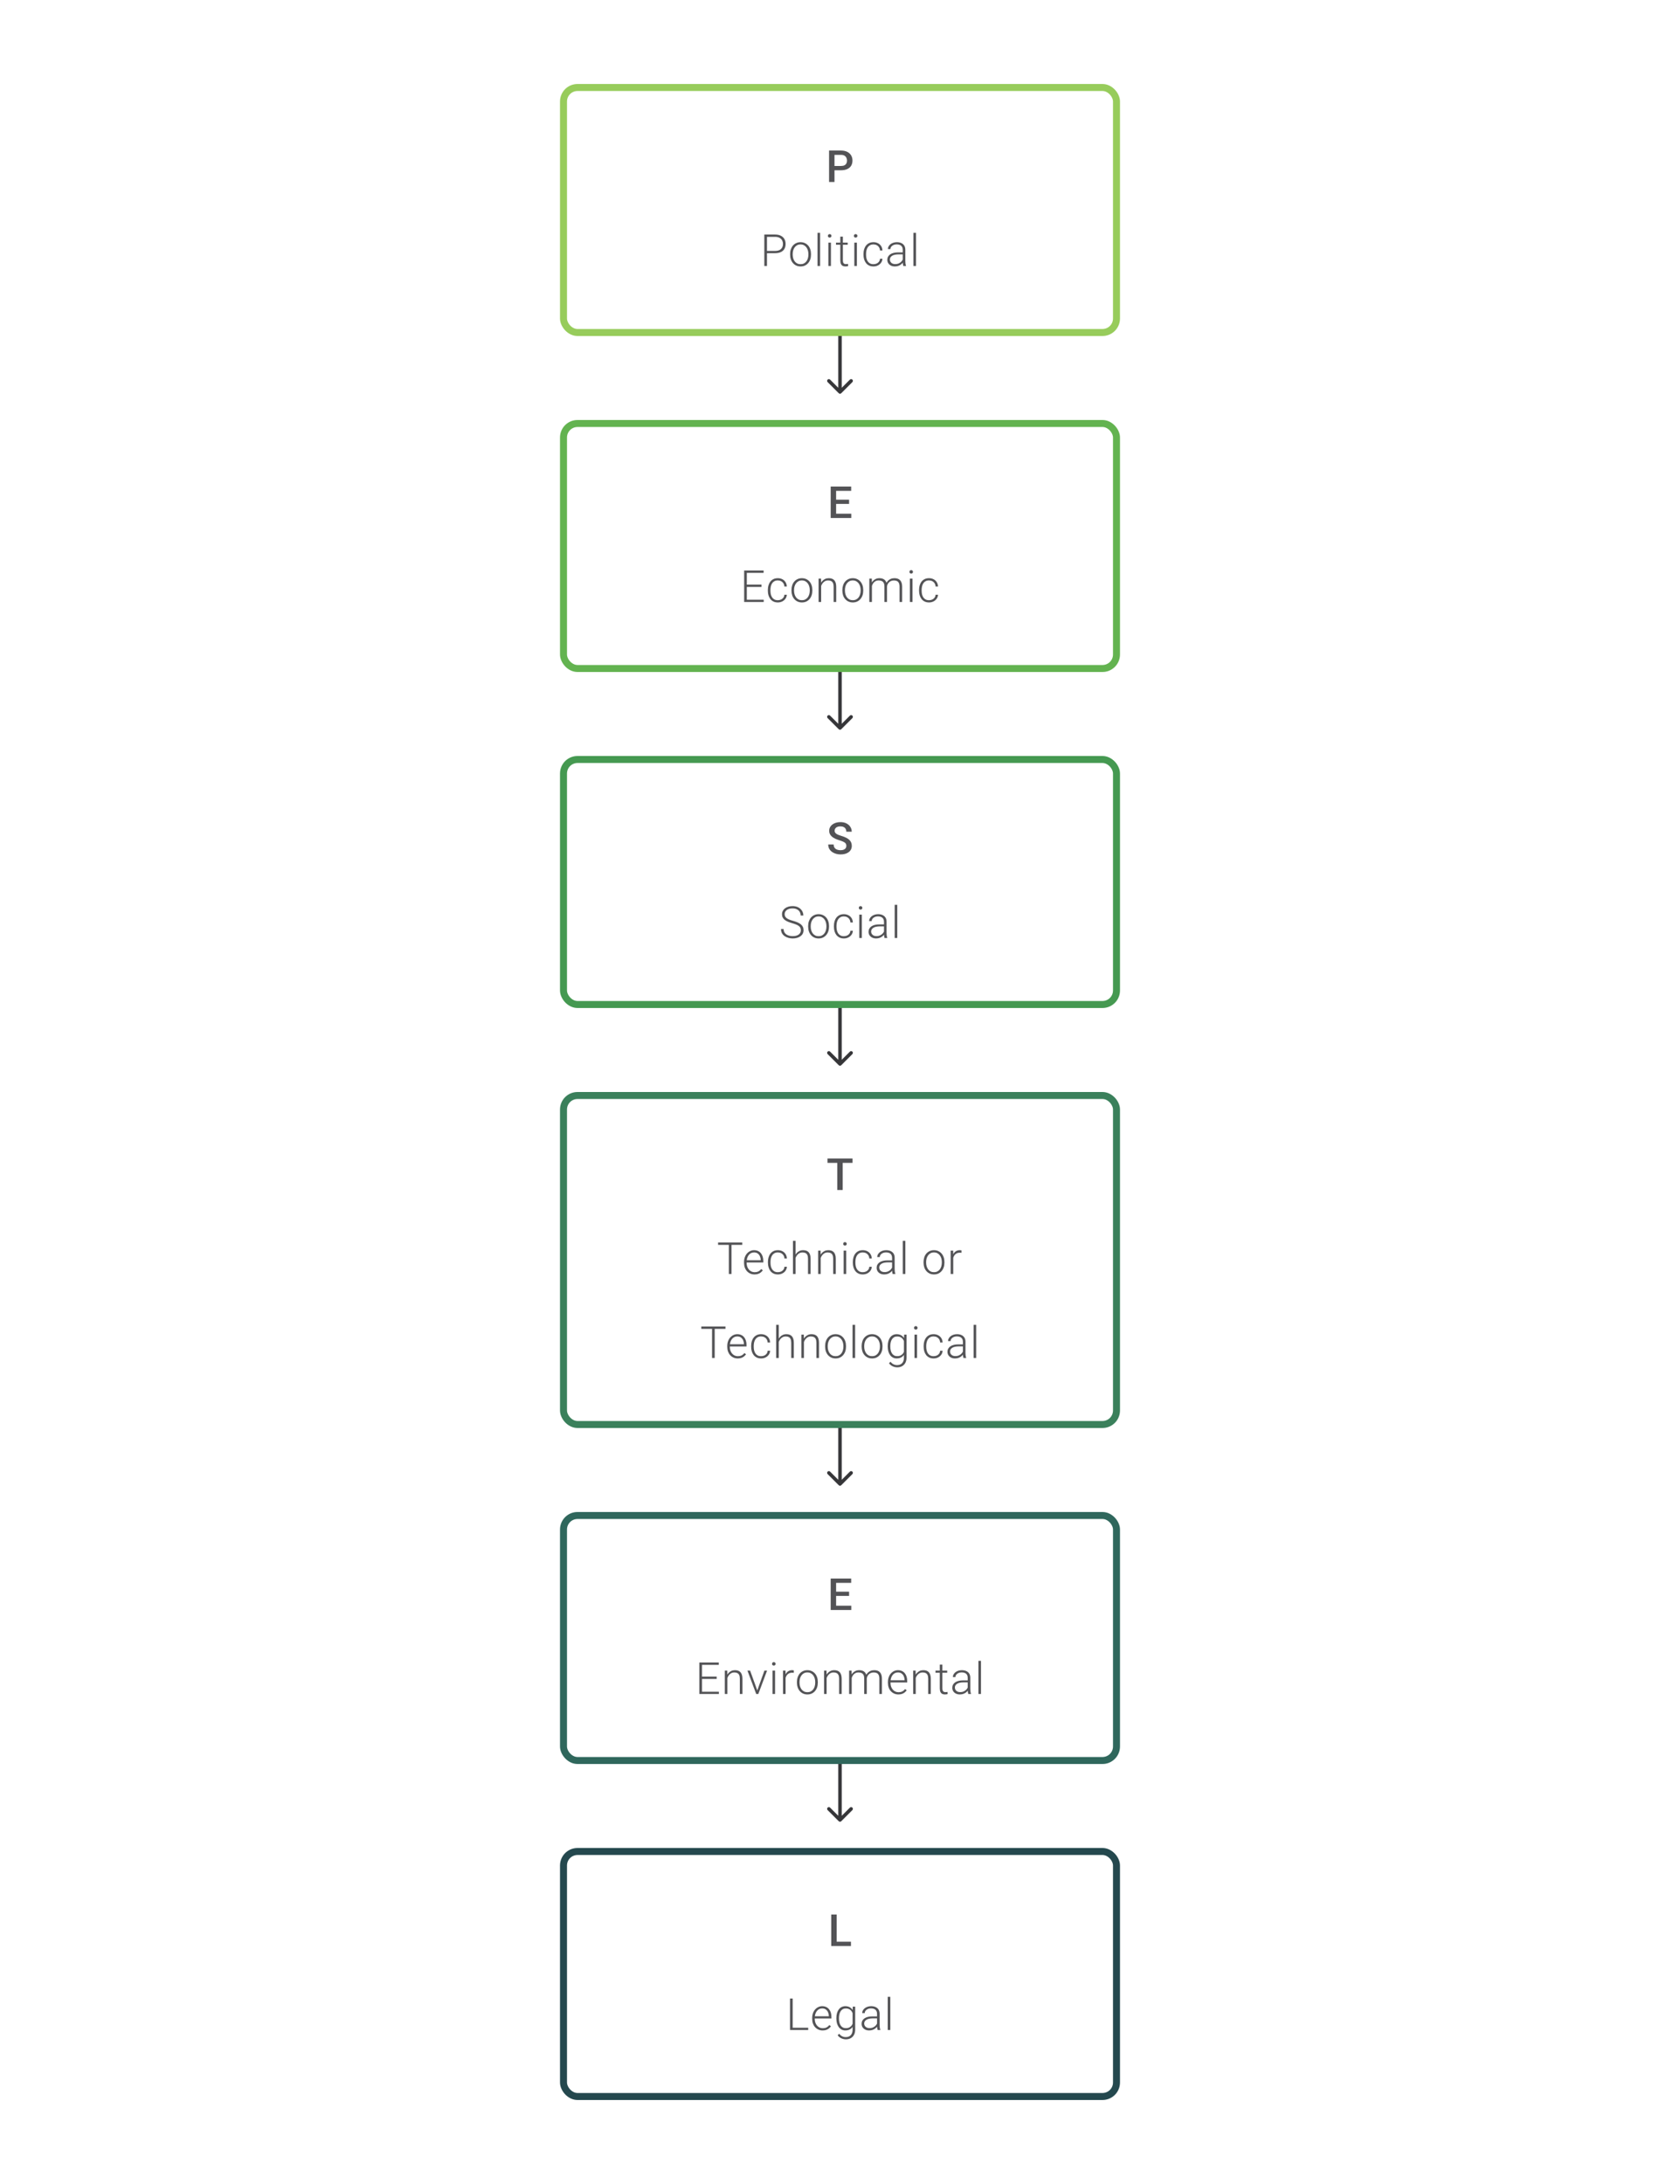 <svg width="480" height="624" viewBox="0 0 480 624" fill="none" xmlns="http://www.w3.org/2000/svg">
<path d="M240.29 48.649H237.951V47.42H240.29C240.697 47.42 241.027 47.355 241.278 47.223C241.529 47.091 241.712 46.91 241.827 46.68C241.946 46.445 242.006 46.178 242.006 45.877C242.006 45.594 241.946 45.328 241.827 45.081C241.712 44.83 241.529 44.629 241.278 44.477C241.027 44.324 240.697 44.248 240.29 44.248H238.426V52H236.877V43.014H240.29C240.985 43.014 241.576 43.137 242.061 43.384C242.551 43.627 242.923 43.964 243.179 44.396C243.434 44.824 243.561 45.314 243.561 45.865C243.561 46.445 243.434 46.943 243.179 47.359C242.923 47.774 242.551 48.093 242.061 48.315C241.576 48.538 240.985 48.649 240.29 48.649Z" fill="#1E1E21" fill-opacity="0.76"/>
<path d="M221.43 72.34H218.868V71.692H221.43C221.965 71.692 222.399 71.606 222.732 71.433C223.069 71.256 223.314 71.017 223.467 70.717C223.623 70.416 223.701 70.079 223.701 69.705C223.701 69.338 223.623 69.001 223.467 68.692C223.314 68.384 223.069 68.137 222.732 67.952C222.399 67.763 221.965 67.668 221.43 67.668H219.134V76H218.375V67.014H221.43C222.088 67.014 222.642 67.127 223.09 67.353C223.543 67.579 223.884 67.894 224.115 68.297C224.345 68.701 224.46 69.166 224.46 69.692C224.46 70.244 224.345 70.719 224.115 71.118C223.884 71.513 223.545 71.816 223.096 72.025C222.648 72.235 222.092 72.34 221.43 72.34ZM225.75 72.766V72.562C225.75 72.077 225.82 71.628 225.96 71.217C226.1 70.805 226.299 70.449 226.558 70.149C226.822 69.849 227.136 69.616 227.503 69.452C227.869 69.283 228.276 69.199 228.725 69.199C229.177 69.199 229.587 69.283 229.953 69.452C230.319 69.616 230.634 69.849 230.897 70.149C231.161 70.449 231.362 70.805 231.502 71.217C231.642 71.628 231.712 72.077 231.712 72.562V72.766C231.712 73.251 231.642 73.7 231.502 74.111C231.362 74.519 231.161 74.873 230.897 75.173C230.638 75.473 230.325 75.708 229.959 75.877C229.593 76.041 229.186 76.123 228.737 76.123C228.284 76.123 227.875 76.041 227.509 75.877C227.143 75.708 226.828 75.473 226.565 75.173C226.301 74.873 226.1 74.519 225.96 74.111C225.82 73.7 225.75 73.251 225.75 72.766ZM226.484 72.562V72.766C226.484 73.132 226.534 73.48 226.632 73.809C226.731 74.134 226.875 74.424 227.064 74.679C227.254 74.93 227.488 75.128 227.768 75.272C228.048 75.416 228.371 75.488 228.737 75.488C229.099 75.488 229.418 75.416 229.694 75.272C229.974 75.128 230.208 74.93 230.397 74.679C230.587 74.424 230.729 74.134 230.823 73.809C230.922 73.48 230.971 73.132 230.971 72.766V72.562C230.971 72.2 230.922 71.857 230.823 71.532C230.729 71.207 230.585 70.916 230.391 70.661C230.202 70.406 229.967 70.205 229.688 70.056C229.408 69.908 229.087 69.834 228.725 69.834C228.363 69.834 228.042 69.908 227.762 70.056C227.486 70.205 227.252 70.406 227.058 70.661C226.869 70.916 226.725 71.207 226.626 71.532C226.532 71.857 226.484 72.2 226.484 72.562ZM234.316 66.52V76H233.582V66.52H234.316ZM237.408 69.322V76H236.674V69.322H237.408ZM236.544 67.39C236.544 67.25 236.587 67.133 236.674 67.038C236.764 66.94 236.888 66.89 237.044 66.89C237.2 66.89 237.324 66.94 237.414 67.038C237.509 67.133 237.556 67.25 237.556 67.39C237.556 67.526 237.509 67.643 237.414 67.742C237.324 67.837 237.2 67.884 237.044 67.884C236.888 67.884 236.764 67.837 236.674 67.742C236.587 67.643 236.544 67.526 236.544 67.39ZM242.203 69.322V69.927H238.858V69.322H242.203ZM240.086 67.606H240.821V74.377C240.821 74.685 240.862 74.918 240.944 75.074C241.027 75.231 241.134 75.335 241.265 75.389C241.397 75.442 241.539 75.469 241.691 75.469C241.802 75.469 241.909 75.463 242.012 75.451C242.115 75.434 242.207 75.418 242.29 75.401L242.321 76.025C242.23 76.053 242.113 76.076 241.969 76.093C241.825 76.113 241.681 76.123 241.537 76.123C241.253 76.123 241.002 76.072 240.784 75.969C240.566 75.862 240.395 75.681 240.272 75.426C240.148 75.167 240.086 74.815 240.086 74.371V67.606ZM244.826 69.322V76H244.092V69.322H244.826ZM243.962 67.39C243.962 67.25 244.005 67.133 244.092 67.038C244.182 66.94 244.306 66.89 244.462 66.89C244.618 66.89 244.742 66.94 244.832 67.038C244.927 67.133 244.974 67.25 244.974 67.39C244.974 67.526 244.927 67.643 244.832 67.742C244.742 67.837 244.618 67.884 244.462 67.884C244.306 67.884 244.182 67.837 244.092 67.742C244.005 67.643 243.962 67.526 243.962 67.39ZM249.56 75.488C249.872 75.488 250.165 75.43 250.436 75.315C250.712 75.196 250.938 75.021 251.115 74.79C251.296 74.556 251.399 74.27 251.424 73.932H252.127C252.107 74.356 251.977 74.735 251.738 75.068C251.504 75.397 251.195 75.656 250.813 75.846C250.434 76.031 250.016 76.123 249.56 76.123C249.095 76.123 248.683 76.039 248.325 75.87C247.972 75.702 247.675 75.467 247.437 75.167C247.198 74.862 247.017 74.508 246.893 74.105C246.774 73.698 246.715 73.26 246.715 72.791V72.531C246.715 72.062 246.774 71.626 246.893 71.223C247.017 70.816 247.198 70.462 247.437 70.161C247.675 69.857 247.972 69.62 248.325 69.452C248.679 69.283 249.089 69.199 249.554 69.199C250.031 69.199 250.459 69.295 250.837 69.489C251.22 69.682 251.524 69.956 251.751 70.309C251.981 70.663 252.107 71.083 252.127 71.569H251.424C251.403 71.211 251.308 70.902 251.14 70.643C250.971 70.384 250.749 70.184 250.473 70.044C250.198 69.904 249.891 69.834 249.554 69.834C249.175 69.834 248.852 69.908 248.585 70.056C248.317 70.201 248.099 70.4 247.93 70.655C247.766 70.906 247.644 71.194 247.566 71.519C247.488 71.84 247.449 72.178 247.449 72.531V72.791C247.449 73.149 247.486 73.49 247.56 73.815C247.638 74.136 247.76 74.422 247.924 74.673C248.093 74.924 248.311 75.124 248.578 75.272C248.85 75.416 249.177 75.488 249.56 75.488ZM257.929 74.803V71.359C257.929 71.042 257.863 70.768 257.731 70.538C257.599 70.308 257.406 70.13 257.151 70.007C256.896 69.884 256.581 69.822 256.207 69.822C255.861 69.822 255.552 69.884 255.281 70.007C255.013 70.126 254.801 70.289 254.645 70.495C254.493 70.696 254.417 70.921 254.417 71.167L253.676 71.161C253.676 70.91 253.738 70.668 253.861 70.433C253.985 70.198 254.16 69.989 254.386 69.803C254.612 69.618 254.882 69.472 255.194 69.365C255.511 69.254 255.859 69.199 256.237 69.199C256.715 69.199 257.134 69.279 257.497 69.439C257.863 69.6 258.149 69.841 258.354 70.161C258.56 70.482 258.663 70.886 258.663 71.371V74.599C258.663 74.829 258.679 75.068 258.712 75.315C258.749 75.562 258.801 75.766 258.867 75.926V76H258.083C258.033 75.852 257.994 75.667 257.966 75.445C257.941 75.218 257.929 75.004 257.929 74.803ZM258.101 72.112L258.114 72.68H256.663C256.285 72.68 255.945 72.715 255.645 72.784C255.349 72.85 255.098 72.949 254.892 73.081C254.686 73.208 254.528 73.363 254.417 73.544C254.31 73.725 254.256 73.93 254.256 74.161C254.256 74.399 254.316 74.618 254.435 74.815C254.559 75.013 254.732 75.171 254.954 75.29C255.18 75.405 255.447 75.463 255.756 75.463C256.168 75.463 256.53 75.387 256.842 75.235C257.159 75.082 257.42 74.883 257.626 74.636C257.832 74.389 257.97 74.12 258.04 73.828L258.361 74.253C258.307 74.459 258.208 74.671 258.064 74.889C257.924 75.103 257.741 75.305 257.515 75.494C257.289 75.679 257.021 75.831 256.713 75.951C256.408 76.066 256.063 76.123 255.676 76.123C255.24 76.123 254.859 76.041 254.534 75.877C254.213 75.712 253.962 75.488 253.781 75.204C253.604 74.916 253.516 74.591 253.516 74.229C253.516 73.9 253.586 73.605 253.726 73.346C253.865 73.083 254.067 72.861 254.33 72.68C254.598 72.494 254.919 72.355 255.293 72.26C255.672 72.161 256.096 72.112 256.565 72.112H258.101ZM261.718 66.52V76H260.983V66.52H261.718Z" fill="#1E1E21" fill-opacity="0.76"/>
<rect x="161" y="25" width="158" height="70" rx="4" stroke="#97CC5B" stroke-width="2"/>
<path d="M239.646 112.354C239.842 112.549 240.158 112.549 240.354 112.354L243.536 109.172C243.731 108.976 243.731 108.66 243.536 108.464C243.34 108.269 243.024 108.269 242.828 108.464L240 111.293L237.172 108.464C236.976 108.269 236.66 108.269 236.464 108.464C236.269 108.66 236.269 108.976 236.464 109.172L239.646 112.354ZM239.5 96V112H240.5V96H239.5Z" fill="#1E1E21" fill-opacity="0.89"/>
<path d="M243.222 146.772V148H238.451V146.772H243.222ZM238.889 139.014V148H237.34V139.014H238.889ZM242.598 142.766V143.976H238.451V142.766H242.598ZM243.191 139.014V140.248H238.451V139.014H243.191Z" fill="#1E1E21" fill-opacity="0.76"/>
<path d="M218.205 171.352V172H213.15V171.352H218.205ZM213.378 163.014V172H212.619V163.014H213.378ZM217.575 167.044V167.692H213.15V167.044H217.575ZM218.174 163.014V163.668H213.15V163.014H218.174ZM222.235 171.488C222.548 171.488 222.84 171.43 223.111 171.315C223.387 171.196 223.613 171.021 223.79 170.79C223.971 170.556 224.074 170.27 224.099 169.932H224.802C224.782 170.356 224.652 170.735 224.414 171.068C224.179 171.397 223.87 171.656 223.488 171.846C223.109 172.031 222.692 172.123 222.235 172.123C221.77 172.123 221.358 172.039 221 171.87C220.647 171.702 220.35 171.467 220.112 171.167C219.873 170.862 219.692 170.508 219.569 170.105C219.449 169.698 219.39 169.26 219.39 168.791V168.531C219.39 168.062 219.449 167.626 219.569 167.223C219.692 166.816 219.873 166.462 220.112 166.161C220.35 165.857 220.647 165.62 221 165.452C221.354 165.283 221.764 165.199 222.229 165.199C222.706 165.199 223.134 165.295 223.512 165.489C223.895 165.682 224.2 165.956 224.426 166.31C224.656 166.663 224.782 167.083 224.802 167.569H224.099C224.078 167.211 223.984 166.902 223.815 166.643C223.646 166.384 223.424 166.184 223.148 166.044C222.873 165.904 222.566 165.834 222.229 165.834C221.85 165.834 221.527 165.908 221.26 166.056C220.992 166.2 220.774 166.4 220.605 166.655C220.441 166.906 220.32 167.194 220.241 167.519C220.163 167.84 220.124 168.178 220.124 168.531V168.791C220.124 169.149 220.161 169.49 220.235 169.815C220.313 170.136 220.435 170.422 220.599 170.673C220.768 170.924 220.986 171.124 221.254 171.272C221.525 171.416 221.852 171.488 222.235 171.488ZM226.135 168.766V168.562C226.135 168.077 226.205 167.628 226.345 167.217C226.485 166.805 226.685 166.449 226.944 166.149C227.207 165.849 227.522 165.616 227.888 165.452C228.254 165.283 228.662 165.199 229.11 165.199C229.563 165.199 229.972 165.283 230.338 165.452C230.704 165.616 231.019 165.849 231.283 166.149C231.546 166.449 231.748 166.805 231.887 167.217C232.027 167.628 232.097 168.077 232.097 168.562V168.766C232.097 169.251 232.027 169.7 231.887 170.111C231.748 170.519 231.546 170.873 231.283 171.173C231.023 171.473 230.711 171.708 230.344 171.877C229.978 172.041 229.571 172.123 229.122 172.123C228.67 172.123 228.26 172.041 227.894 171.877C227.528 171.708 227.213 171.473 226.95 171.173C226.687 170.873 226.485 170.519 226.345 170.111C226.205 169.7 226.135 169.251 226.135 168.766ZM226.87 168.562V168.766C226.87 169.132 226.919 169.48 227.018 169.809C227.117 170.134 227.261 170.424 227.45 170.679C227.639 170.93 227.874 171.128 228.153 171.272C228.433 171.416 228.756 171.488 229.122 171.488C229.485 171.488 229.803 171.416 230.079 171.272C230.359 171.128 230.593 170.93 230.783 170.679C230.972 170.424 231.114 170.134 231.209 169.809C231.307 169.48 231.357 169.132 231.357 168.766V168.562C231.357 168.2 231.307 167.857 231.209 167.532C231.114 167.207 230.97 166.916 230.777 166.661C230.587 166.406 230.353 166.205 230.073 166.056C229.793 165.908 229.472 165.834 229.11 165.834C228.748 165.834 228.427 165.908 228.147 166.056C227.872 166.205 227.637 166.406 227.444 166.661C227.254 166.916 227.11 167.207 227.012 167.532C226.917 167.857 226.87 168.2 226.87 168.562ZM234.615 166.748V172H233.881V165.322H234.584L234.615 166.748ZM234.449 168.247L234.121 168.062C234.146 167.667 234.226 167.297 234.362 166.951C234.498 166.606 234.681 166.301 234.911 166.038C235.146 165.775 235.42 165.569 235.732 165.421C236.049 165.273 236.399 165.199 236.781 165.199C237.115 165.199 237.413 165.244 237.676 165.334C237.94 165.425 238.164 165.569 238.349 165.766C238.534 165.964 238.674 166.217 238.769 166.526C238.868 166.834 238.917 167.211 238.917 167.655V172H238.176V167.649C238.176 167.188 238.113 166.828 237.985 166.569C237.857 166.305 237.676 166.118 237.442 166.007C237.207 165.896 236.93 165.84 236.609 165.84C236.255 165.84 235.944 165.919 235.677 166.075C235.413 166.227 235.191 166.427 235.01 166.674C234.833 166.916 234.697 167.178 234.603 167.457C234.508 167.733 234.457 167.997 234.449 168.247ZM240.676 168.766V168.562C240.676 168.077 240.746 167.628 240.886 167.217C241.025 166.805 241.225 166.449 241.484 166.149C241.748 165.849 242.062 165.616 242.429 165.452C242.795 165.283 243.202 165.199 243.651 165.199C244.103 165.199 244.513 165.283 244.879 165.452C245.245 165.616 245.56 165.849 245.823 166.149C246.086 166.449 246.288 166.805 246.428 167.217C246.568 167.628 246.638 168.077 246.638 168.562V168.766C246.638 169.251 246.568 169.7 246.428 170.111C246.288 170.519 246.086 170.873 245.823 171.173C245.564 171.473 245.251 171.708 244.885 171.877C244.519 172.041 244.111 172.123 243.663 172.123C243.21 172.123 242.801 172.041 242.435 171.877C242.068 171.708 241.754 171.473 241.49 171.173C241.227 170.873 241.025 170.519 240.886 170.111C240.746 169.7 240.676 169.251 240.676 168.766ZM241.41 168.562V168.766C241.41 169.132 241.46 169.48 241.558 169.809C241.657 170.134 241.801 170.424 241.99 170.679C242.18 170.93 242.414 171.128 242.694 171.272C242.974 171.416 243.297 171.488 243.663 171.488C244.025 171.488 244.344 171.416 244.62 171.272C244.899 171.128 245.134 170.93 245.323 170.679C245.512 170.424 245.654 170.134 245.749 169.809C245.848 169.48 245.897 169.132 245.897 168.766V168.562C245.897 168.2 245.848 167.857 245.749 167.532C245.654 167.207 245.51 166.916 245.317 166.661C245.128 166.406 244.893 166.205 244.613 166.056C244.334 165.908 244.013 165.834 243.651 165.834C243.288 165.834 242.968 165.908 242.688 166.056C242.412 166.205 242.178 166.406 241.984 166.661C241.795 166.916 241.651 167.207 241.552 167.532C241.457 167.857 241.41 168.2 241.41 168.562ZM249.119 166.705V172H248.378V165.322H249.088L249.119 166.705ZM248.983 168.247L248.625 168.062C248.65 167.667 248.724 167.297 248.847 166.951C248.975 166.606 249.151 166.301 249.378 166.038C249.604 165.775 249.876 165.569 250.192 165.421C250.509 165.273 250.869 165.199 251.273 165.199C251.598 165.199 251.892 165.244 252.155 165.334C252.423 165.421 252.649 165.559 252.834 165.748C253.023 165.933 253.169 166.176 253.272 166.476C253.375 166.777 253.427 167.137 253.427 167.556V172H252.692V167.581C252.692 167.137 252.622 166.789 252.482 166.538C252.346 166.287 252.155 166.108 251.908 166.001C251.666 165.894 251.384 165.84 251.063 165.84C250.684 165.84 250.363 165.919 250.1 166.075C249.841 166.227 249.629 166.427 249.464 166.674C249.304 166.916 249.184 167.178 249.106 167.457C249.028 167.733 248.987 167.997 248.983 168.247ZM253.42 167.667L252.927 167.68C252.947 167.355 253.021 167.044 253.149 166.748C253.28 166.451 253.459 166.188 253.686 165.958C253.912 165.723 254.182 165.538 254.494 165.402C254.811 165.266 255.167 165.199 255.562 165.199C255.908 165.199 256.216 165.246 256.488 165.341C256.759 165.431 256.988 165.577 257.173 165.779C257.362 165.976 257.506 166.229 257.605 166.538C257.704 166.846 257.753 167.217 257.753 167.649V172H257.012V167.643C257.012 167.169 256.942 166.803 256.803 166.544C256.667 166.281 256.478 166.098 256.235 165.995C255.992 165.892 255.708 165.84 255.383 165.84C255.062 165.845 254.78 165.904 254.537 166.019C254.295 166.131 254.091 166.279 253.926 166.464C253.766 166.645 253.643 166.84 253.556 167.05C253.474 167.26 253.429 167.466 253.42 167.667ZM260.703 165.322V172H259.968V165.322H260.703ZM259.839 163.39C259.839 163.25 259.882 163.133 259.968 163.038C260.059 162.94 260.182 162.89 260.339 162.89C260.495 162.89 260.619 162.94 260.709 163.038C260.804 163.133 260.851 163.25 260.851 163.39C260.851 163.526 260.804 163.643 260.709 163.742C260.619 163.837 260.495 163.884 260.339 163.884C260.182 163.884 260.059 163.837 259.968 163.742C259.882 163.643 259.839 163.526 259.839 163.39ZM265.437 171.488C265.749 171.488 266.041 171.43 266.313 171.315C266.589 171.196 266.815 171.021 266.992 170.79C267.173 170.556 267.276 170.27 267.3 169.932H268.004C267.983 170.356 267.854 170.735 267.615 171.068C267.381 171.397 267.072 171.656 266.689 171.846C266.311 172.031 265.893 172.123 265.437 172.123C264.972 172.123 264.56 172.039 264.202 171.87C263.848 171.702 263.552 171.467 263.313 171.167C263.075 170.862 262.894 170.508 262.77 170.105C262.651 169.698 262.591 169.26 262.591 168.791V168.531C262.591 168.062 262.651 167.626 262.77 167.223C262.894 166.816 263.075 166.462 263.313 166.161C263.552 165.857 263.848 165.62 264.202 165.452C264.556 165.283 264.965 165.199 265.43 165.199C265.908 165.199 266.336 165.295 266.714 165.489C267.097 165.682 267.401 165.956 267.628 166.31C267.858 166.663 267.983 167.083 268.004 167.569H267.3C267.28 167.211 267.185 166.902 267.017 166.643C266.848 166.384 266.626 166.184 266.35 166.044C266.074 165.904 265.768 165.834 265.43 165.834C265.052 165.834 264.729 165.908 264.461 166.056C264.194 166.2 263.976 166.4 263.807 166.655C263.643 166.906 263.521 167.194 263.443 167.519C263.365 167.84 263.326 168.178 263.326 168.531V168.791C263.326 169.149 263.363 169.49 263.437 169.815C263.515 170.136 263.636 170.422 263.801 170.673C263.97 170.924 264.188 171.124 264.455 171.272C264.727 171.416 265.054 171.488 265.437 171.488Z" fill="#1E1E21" fill-opacity="0.76"/>
<rect x="161" y="121" width="158" height="70" rx="4" stroke="#63B350" stroke-width="2"/>
<path d="M239.646 208.354C239.842 208.549 240.158 208.549 240.354 208.354L243.536 205.172C243.731 204.976 243.731 204.66 243.536 204.464C243.34 204.269 243.024 204.269 242.828 204.464L240 207.293L237.172 204.464C236.976 204.269 236.66 204.269 236.464 204.464C236.269 204.66 236.269 204.976 236.464 205.172L239.646 208.354ZM239.5 192V208H240.5V192H239.5Z" fill="#1E1E21" fill-opacity="0.89"/>
<path d="M241.815 241.686C241.815 241.5 241.786 241.336 241.728 241.192C241.675 241.048 241.578 240.916 241.438 240.797C241.298 240.677 241.101 240.562 240.846 240.451C240.595 240.336 240.274 240.219 239.883 240.099C239.455 239.968 239.06 239.822 238.698 239.661C238.34 239.497 238.027 239.307 237.76 239.093C237.492 238.875 237.284 238.626 237.136 238.347C236.988 238.063 236.914 237.736 236.914 237.365C236.914 236.999 236.99 236.666 237.142 236.365C237.299 236.065 237.519 235.806 237.803 235.588C238.091 235.366 238.43 235.195 238.821 235.075C239.212 234.952 239.644 234.89 240.117 234.89C240.784 234.89 241.358 235.014 241.839 235.261C242.325 235.507 242.697 235.839 242.956 236.254C243.22 236.67 243.351 237.129 243.351 237.631H241.815C241.815 237.334 241.751 237.073 241.623 236.847C241.5 236.616 241.31 236.435 241.055 236.304C240.804 236.172 240.486 236.106 240.099 236.106C239.733 236.106 239.428 236.162 239.185 236.273C238.943 236.384 238.762 236.534 238.642 236.723C238.523 236.913 238.463 237.127 238.463 237.365C238.463 237.534 238.502 237.688 238.58 237.828C238.659 237.964 238.778 238.091 238.938 238.211C239.099 238.326 239.301 238.435 239.543 238.538C239.786 238.641 240.072 238.74 240.401 238.834C240.899 238.982 241.333 239.147 241.703 239.328C242.074 239.505 242.382 239.706 242.629 239.933C242.876 240.159 243.061 240.416 243.185 240.704C243.308 240.988 243.37 241.311 243.37 241.673C243.37 242.052 243.294 242.393 243.141 242.698C242.989 242.998 242.771 243.255 242.487 243.469C242.207 243.679 241.87 243.842 241.475 243.957C241.084 244.068 240.648 244.123 240.167 244.123C239.735 244.123 239.309 244.066 238.889 243.951C238.473 243.835 238.095 243.661 237.753 243.426C237.412 243.187 237.14 242.891 236.939 242.537C236.737 242.179 236.636 241.762 236.636 241.284H238.185C238.185 241.577 238.235 241.825 238.334 242.031C238.436 242.237 238.578 242.406 238.759 242.537C238.94 242.665 239.15 242.759 239.389 242.821C239.632 242.883 239.891 242.914 240.167 242.914C240.529 242.914 240.831 242.862 241.074 242.759C241.321 242.657 241.506 242.513 241.629 242.327C241.753 242.142 241.815 241.928 241.815 241.686Z" fill="#1E1E21" fill-opacity="0.76"/>
<path d="M228.82 265.79C228.82 265.544 228.779 265.323 228.697 265.13C228.615 264.937 228.479 264.764 228.289 264.612C228.104 264.455 227.853 264.311 227.537 264.18C227.224 264.044 226.833 263.91 226.364 263.778C225.915 263.651 225.51 263.511 225.148 263.359C224.786 263.207 224.475 263.032 224.216 262.834C223.961 262.637 223.765 262.406 223.63 262.143C223.494 261.875 223.426 261.565 223.426 261.211C223.426 260.865 223.5 260.551 223.648 260.267C223.796 259.983 224.004 259.738 224.272 259.532C224.543 259.326 224.862 259.168 225.228 259.057C225.599 258.946 226.004 258.89 226.444 258.89C227.074 258.89 227.617 259.01 228.073 259.248C228.534 259.487 228.89 259.81 229.141 260.217C229.396 260.62 229.524 261.073 229.524 261.575H228.765C228.765 261.184 228.672 260.837 228.487 260.532C228.306 260.223 228.043 259.983 227.697 259.81C227.355 259.633 226.938 259.545 226.444 259.545C225.95 259.545 225.535 259.621 225.197 259.773C224.864 259.921 224.611 260.121 224.438 260.372C224.27 260.618 224.185 260.894 224.185 261.199C224.185 261.413 224.226 261.61 224.309 261.791C224.391 261.968 224.525 262.135 224.71 262.291C224.899 262.443 225.148 262.587 225.457 262.723C225.765 262.855 226.146 262.98 226.598 263.1C227.076 263.231 227.499 263.377 227.87 263.538C228.24 263.698 228.553 263.883 228.808 264.093C229.063 264.299 229.256 264.54 229.388 264.815C229.52 265.091 229.586 265.412 229.586 265.778C229.586 266.144 229.507 266.473 229.351 266.766C229.199 267.054 228.983 267.298 228.703 267.5C228.427 267.702 228.1 267.856 227.722 267.963C227.347 268.07 226.938 268.123 226.493 268.123C226.094 268.123 225.697 268.072 225.302 267.969C224.907 267.866 224.545 267.708 224.216 267.494C223.891 267.276 223.63 266.996 223.432 266.655C223.239 266.313 223.142 265.906 223.142 265.432H223.895C223.895 265.811 223.971 266.13 224.123 266.389C224.276 266.648 224.477 266.858 224.728 267.019C224.983 267.179 225.263 267.296 225.568 267.37C225.876 267.44 226.185 267.475 226.493 267.475C226.967 267.475 227.376 267.405 227.722 267.266C228.071 267.126 228.341 266.93 228.53 266.679C228.724 266.424 228.82 266.128 228.82 265.79ZM230.9 264.766V264.562C230.9 264.077 230.97 263.628 231.11 263.217C231.25 262.805 231.449 262.449 231.708 262.149C231.972 261.849 232.287 261.616 232.653 261.452C233.019 261.283 233.426 261.199 233.875 261.199C234.327 261.199 234.737 261.283 235.103 261.452C235.469 261.616 235.784 261.849 236.047 262.149C236.311 262.449 236.512 262.805 236.652 263.217C236.792 263.628 236.862 264.077 236.862 264.562V264.766C236.862 265.251 236.792 265.7 236.652 266.111C236.512 266.519 236.311 266.873 236.047 267.173C235.788 267.473 235.475 267.708 235.109 267.877C234.743 268.041 234.336 268.123 233.887 268.123C233.435 268.123 233.025 268.041 232.659 267.877C232.293 267.708 231.978 267.473 231.715 267.173C231.451 266.873 231.25 266.519 231.11 266.111C230.97 265.7 230.9 265.251 230.9 264.766ZM231.634 264.562V264.766C231.634 265.132 231.684 265.48 231.783 265.809C231.881 266.134 232.025 266.424 232.215 266.679C232.404 266.93 232.638 267.128 232.918 267.272C233.198 267.416 233.521 267.488 233.887 267.488C234.249 267.488 234.568 267.416 234.844 267.272C235.124 267.128 235.358 266.93 235.547 266.679C235.737 266.424 235.879 266.134 235.973 265.809C236.072 265.48 236.121 265.132 236.121 264.766V264.562C236.121 264.2 236.072 263.857 235.973 263.532C235.879 263.207 235.735 262.916 235.541 262.661C235.352 262.406 235.117 262.205 234.838 262.056C234.558 261.908 234.237 261.834 233.875 261.834C233.513 261.834 233.192 261.908 232.912 262.056C232.636 262.205 232.402 262.406 232.208 262.661C232.019 262.916 231.875 263.207 231.776 263.532C231.682 263.857 231.634 264.2 231.634 264.562ZM241.108 267.488C241.421 267.488 241.713 267.43 241.984 267.315C242.26 267.196 242.486 267.021 242.663 266.79C242.844 266.556 242.947 266.27 242.972 265.932H243.675C243.655 266.356 243.525 266.735 243.287 267.068C243.052 267.397 242.744 267.656 242.361 267.846C241.982 268.031 241.565 268.123 241.108 268.123C240.643 268.123 240.232 268.039 239.874 267.87C239.52 267.702 239.223 267.467 238.985 267.167C238.746 266.862 238.565 266.508 238.442 266.105C238.322 265.698 238.263 265.26 238.263 264.791V264.531C238.263 264.062 238.322 263.626 238.442 263.223C238.565 262.816 238.746 262.462 238.985 262.161C239.223 261.857 239.52 261.62 239.874 261.452C240.227 261.283 240.637 261.199 241.102 261.199C241.579 261.199 242.007 261.295 242.386 261.489C242.768 261.682 243.073 261.956 243.299 262.31C243.529 262.663 243.655 263.083 243.675 263.569H242.972C242.951 263.211 242.857 262.902 242.688 262.643C242.519 262.384 242.297 262.184 242.021 262.044C241.746 261.904 241.439 261.834 241.102 261.834C240.723 261.834 240.4 261.908 240.133 262.056C239.865 262.2 239.647 262.4 239.479 262.655C239.314 262.906 239.193 263.194 239.114 263.519C239.036 263.84 238.997 264.178 238.997 264.531V264.791C238.997 265.149 239.034 265.49 239.108 265.815C239.186 266.136 239.308 266.422 239.472 266.673C239.641 266.924 239.859 267.124 240.127 267.272C240.398 267.416 240.725 267.488 241.108 267.488ZM246.237 261.322V268H245.502V261.322H246.237ZM245.372 259.39C245.372 259.25 245.416 259.133 245.502 259.038C245.593 258.94 245.716 258.89 245.872 258.89C246.029 258.89 246.152 258.94 246.243 259.038C246.337 259.133 246.385 259.25 246.385 259.39C246.385 259.526 246.337 259.643 246.243 259.742C246.152 259.837 246.029 259.884 245.872 259.884C245.716 259.884 245.593 259.837 245.502 259.742C245.416 259.643 245.372 259.526 245.372 259.39ZM252.569 266.803V263.359C252.569 263.042 252.503 262.768 252.371 262.538C252.239 262.307 252.046 262.131 251.791 262.007C251.536 261.884 251.221 261.822 250.847 261.822C250.501 261.822 250.192 261.884 249.921 262.007C249.653 262.126 249.442 262.289 249.285 262.495C249.133 262.696 249.057 262.921 249.057 263.167L248.316 263.161C248.316 262.91 248.378 262.667 248.501 262.433C248.625 262.198 248.8 261.989 249.026 261.803C249.252 261.618 249.522 261.472 249.835 261.365C250.151 261.254 250.499 261.199 250.878 261.199C251.355 261.199 251.775 261.279 252.137 261.439C252.503 261.6 252.789 261.84 252.995 262.161C253.2 262.482 253.303 262.886 253.303 263.371V266.599C253.303 266.829 253.32 267.068 253.352 267.315C253.39 267.562 253.441 267.765 253.507 267.926V268H252.723C252.674 267.852 252.634 267.667 252.606 267.445C252.581 267.218 252.569 267.004 252.569 266.803ZM252.741 264.112L252.754 264.68H251.303C250.925 264.68 250.585 264.715 250.285 264.784C249.989 264.85 249.738 264.949 249.532 265.081C249.326 265.208 249.168 265.363 249.057 265.544C248.95 265.725 248.896 265.93 248.896 266.161C248.896 266.399 248.956 266.617 249.075 266.815C249.199 267.012 249.372 267.171 249.594 267.29C249.82 267.405 250.088 267.463 250.396 267.463C250.808 267.463 251.17 267.387 251.482 267.235C251.799 267.082 252.061 266.883 252.266 266.636C252.472 266.389 252.61 266.12 252.68 265.827L253.001 266.253C252.947 266.459 252.848 266.671 252.704 266.889C252.565 267.103 252.381 267.305 252.155 267.494C251.929 267.679 251.661 267.831 251.353 267.951C251.048 268.066 250.703 268.123 250.316 268.123C249.88 268.123 249.499 268.041 249.174 267.877C248.853 267.712 248.602 267.488 248.421 267.204C248.244 266.916 248.156 266.591 248.156 266.229C248.156 265.9 248.226 265.605 248.366 265.346C248.506 265.083 248.707 264.861 248.97 264.68C249.238 264.494 249.559 264.354 249.933 264.26C250.312 264.161 250.736 264.112 251.205 264.112H252.741ZM256.358 258.52V268H255.623V258.52H256.358Z" fill="#1E1E21" fill-opacity="0.76"/>
<rect x="161" y="217" width="158" height="70" rx="4" stroke="#459951" stroke-width="2"/>
<path d="M239.646 304.354C239.842 304.549 240.158 304.549 240.354 304.354L243.536 301.172C243.731 300.976 243.731 300.66 243.536 300.464C243.34 300.269 243.024 300.269 242.828 300.464L240 303.293L237.172 300.464C236.976 300.269 236.66 300.269 236.464 300.464C236.269 300.66 236.269 300.976 236.464 301.172L239.646 304.354ZM239.5 288V304H240.5V288H239.5Z" fill="#1E1E21" fill-opacity="0.89"/>
<path d="M240.759 331.014V340H239.222V331.014H240.759ZM243.58 331.014V332.248H236.426V331.014H243.58Z" fill="#1E1E21" fill-opacity="0.76"/>
<path d="M208.994 355.014V364H208.241V355.014H208.994ZM212.074 355.014V355.668H205.167V355.014H212.074ZM215.579 364.123C215.143 364.123 214.742 364.043 214.376 363.883C214.014 363.722 213.697 363.496 213.425 363.204C213.158 362.912 212.95 362.566 212.802 362.167C212.658 361.764 212.586 361.323 212.586 360.846V360.581C212.586 360.066 212.662 359.602 212.814 359.186C212.966 358.77 213.176 358.414 213.444 358.118C213.711 357.822 214.016 357.596 214.357 357.439C214.703 357.279 215.065 357.199 215.443 357.199C215.867 357.199 216.244 357.275 216.573 357.427C216.902 357.575 217.178 357.787 217.4 358.063C217.626 358.334 217.797 358.657 217.912 359.032C218.027 359.402 218.085 359.811 218.085 360.26V360.71H213.03V360.081H217.35V359.994C217.342 359.62 217.266 359.27 217.122 358.945C216.982 358.616 216.772 358.349 216.493 358.143C216.213 357.937 215.863 357.834 215.443 357.834C215.131 357.834 214.843 357.9 214.579 358.032C214.32 358.163 214.096 358.353 213.907 358.6C213.721 358.842 213.577 359.132 213.475 359.47C213.376 359.803 213.326 360.173 213.326 360.581V360.846C213.326 361.216 213.38 361.562 213.487 361.883C213.598 362.2 213.754 362.48 213.956 362.722C214.162 362.965 214.404 363.154 214.684 363.29C214.964 363.426 215.273 363.494 215.61 363.494C216.005 363.494 216.355 363.422 216.659 363.278C216.964 363.13 217.237 362.897 217.48 362.58L217.943 362.938C217.799 363.152 217.618 363.35 217.4 363.531C217.186 363.712 216.929 363.856 216.628 363.963C216.328 364.07 215.978 364.123 215.579 364.123ZM222.257 363.488C222.57 363.488 222.862 363.43 223.133 363.315C223.409 363.196 223.635 363.021 223.812 362.79C223.993 362.556 224.096 362.27 224.121 361.932H224.824C224.804 362.356 224.674 362.735 224.436 363.068C224.201 363.397 223.892 363.656 223.51 363.846C223.131 364.031 222.714 364.123 222.257 364.123C221.792 364.123 221.38 364.039 221.022 363.87C220.669 363.702 220.372 363.467 220.134 363.167C219.895 362.862 219.714 362.508 219.591 362.105C219.471 361.698 219.412 361.26 219.412 360.791V360.531C219.412 360.062 219.471 359.626 219.591 359.223C219.714 358.816 219.895 358.462 220.134 358.161C220.372 357.857 220.669 357.62 221.022 357.452C221.376 357.283 221.786 357.199 222.251 357.199C222.728 357.199 223.156 357.295 223.534 357.489C223.917 357.682 224.222 357.956 224.448 358.31C224.678 358.663 224.804 359.083 224.824 359.569H224.121C224.1 359.211 224.006 358.902 223.837 358.643C223.668 358.384 223.446 358.184 223.17 358.044C222.895 357.904 222.588 357.834 222.251 357.834C221.872 357.834 221.549 357.908 221.282 358.056C221.014 358.2 220.796 358.4 220.627 358.655C220.463 358.906 220.342 359.194 220.263 359.519C220.185 359.84 220.146 360.178 220.146 360.531V360.791C220.146 361.149 220.183 361.49 220.257 361.815C220.335 362.136 220.457 362.422 220.621 362.673C220.79 362.924 221.008 363.124 221.276 363.272C221.547 363.416 221.874 363.488 222.257 363.488ZM227.299 354.52V364H226.565V354.52H227.299ZM227.132 360.247L226.805 360.062C226.83 359.667 226.91 359.297 227.046 358.951C227.182 358.606 227.365 358.301 227.595 358.038C227.83 357.775 228.103 357.569 228.416 357.421C228.733 357.273 229.083 357.199 229.465 357.199C229.799 357.199 230.097 357.244 230.36 357.334C230.624 357.425 230.848 357.569 231.033 357.766C231.218 357.964 231.358 358.217 231.453 358.526C231.551 358.834 231.601 359.211 231.601 359.655V364H230.86V359.649C230.86 359.188 230.796 358.828 230.669 358.569C230.541 358.305 230.36 358.118 230.126 358.007C229.891 357.896 229.613 357.84 229.293 357.84C228.939 357.84 228.628 357.919 228.361 358.075C228.097 358.227 227.875 358.427 227.694 358.674C227.517 358.916 227.381 359.178 227.287 359.457C227.192 359.733 227.141 359.997 227.132 360.247ZM234.489 358.748V364H233.755V357.322H234.458L234.489 358.748ZM234.322 360.247L233.995 360.062C234.02 359.667 234.1 359.297 234.236 358.951C234.372 358.606 234.555 358.301 234.785 358.038C235.02 357.775 235.293 357.569 235.606 357.421C235.923 357.273 236.273 357.199 236.655 357.199C236.989 357.199 237.287 357.244 237.55 357.334C237.814 357.425 238.038 357.569 238.223 357.766C238.408 357.964 238.548 358.217 238.643 358.526C238.741 358.834 238.791 359.211 238.791 359.655V364H238.05V359.649C238.05 359.188 237.986 358.828 237.859 358.569C237.731 358.305 237.55 358.118 237.316 358.007C237.081 357.896 236.803 357.84 236.483 357.84C236.129 357.84 235.818 357.919 235.551 358.075C235.287 358.227 235.065 358.427 234.884 358.674C234.707 358.916 234.571 359.178 234.477 359.457C234.382 359.733 234.331 359.997 234.322 360.247ZM241.778 357.322V364H241.043V357.322H241.778ZM240.914 355.39C240.914 355.25 240.957 355.133 241.043 355.038C241.134 354.94 241.257 354.89 241.414 354.89C241.57 354.89 241.693 354.94 241.784 355.038C241.879 355.133 241.926 355.25 241.926 355.39C241.926 355.526 241.879 355.643 241.784 355.742C241.693 355.837 241.57 355.884 241.414 355.884C241.257 355.884 241.134 355.837 241.043 355.742C240.957 355.643 240.914 355.526 240.914 355.39ZM246.511 363.488C246.824 363.488 247.116 363.43 247.388 363.315C247.663 363.196 247.89 363.021 248.067 362.79C248.248 362.556 248.351 362.27 248.375 361.932H249.079C249.058 362.356 248.929 362.735 248.69 363.068C248.455 363.397 248.147 363.656 247.764 363.846C247.386 364.031 246.968 364.123 246.511 364.123C246.046 364.123 245.635 364.039 245.277 363.87C244.923 363.702 244.627 363.467 244.388 363.167C244.15 362.862 243.969 362.508 243.845 362.105C243.726 361.698 243.666 361.26 243.666 360.791V360.531C243.666 360.062 243.726 359.626 243.845 359.223C243.969 358.816 244.15 358.462 244.388 358.161C244.627 357.857 244.923 357.62 245.277 357.452C245.631 357.283 246.04 357.199 246.505 357.199C246.982 357.199 247.41 357.295 247.789 357.489C248.172 357.682 248.476 357.956 248.702 358.31C248.933 358.663 249.058 359.083 249.079 359.569H248.375C248.355 359.211 248.26 358.902 248.091 358.643C247.923 358.384 247.7 358.184 247.425 358.044C247.149 357.904 246.843 357.834 246.505 357.834C246.127 357.834 245.804 357.908 245.536 358.056C245.269 358.2 245.051 358.4 244.882 358.655C244.717 358.906 244.596 359.194 244.518 359.519C244.44 359.84 244.401 360.178 244.401 360.531V360.791C244.401 361.149 244.438 361.49 244.512 361.815C244.59 362.136 244.711 362.422 244.876 362.673C245.044 362.924 245.263 363.124 245.53 363.272C245.802 363.416 246.129 363.488 246.511 363.488ZM254.88 362.803V359.359C254.88 359.042 254.814 358.768 254.683 358.538C254.551 358.307 254.358 358.131 254.102 358.007C253.847 357.884 253.533 357.822 253.158 357.822C252.813 357.822 252.504 357.884 252.232 358.007C251.965 358.126 251.753 358.289 251.597 358.495C251.444 358.696 251.368 358.921 251.368 359.167L250.628 359.161C250.628 358.91 250.689 358.667 250.813 358.433C250.936 358.198 251.111 357.989 251.337 357.803C251.564 357.618 251.833 357.472 252.146 357.365C252.463 357.254 252.811 357.199 253.189 357.199C253.666 357.199 254.086 357.279 254.448 357.439C254.814 357.6 255.1 357.84 255.306 358.161C255.512 358.482 255.615 358.886 255.615 359.371V362.599C255.615 362.829 255.631 363.068 255.664 363.315C255.701 363.562 255.752 363.765 255.818 363.926V364H255.034C254.985 363.852 254.946 363.667 254.917 363.445C254.892 363.218 254.88 363.004 254.88 362.803ZM255.053 360.112L255.065 360.68H253.615C253.236 360.68 252.897 360.715 252.597 360.784C252.3 360.85 252.049 360.949 251.844 361.081C251.638 361.208 251.479 361.363 251.368 361.544C251.261 361.725 251.208 361.93 251.208 362.161C251.208 362.399 251.268 362.617 251.387 362.815C251.51 363.012 251.683 363.171 251.905 363.29C252.132 363.405 252.399 363.463 252.708 363.463C253.119 363.463 253.481 363.387 253.794 363.235C254.111 363.082 254.372 362.883 254.578 362.636C254.783 362.389 254.921 362.12 254.991 361.827L255.312 362.253C255.259 362.459 255.16 362.671 255.016 362.889C254.876 363.103 254.693 363.305 254.467 363.494C254.24 363.679 253.973 363.831 253.664 363.951C253.36 364.066 253.014 364.123 252.627 364.123C252.191 364.123 251.811 364.041 251.486 363.877C251.165 363.712 250.914 363.488 250.733 363.204C250.556 362.916 250.467 362.591 250.467 362.229C250.467 361.9 250.537 361.605 250.677 361.346C250.817 361.083 251.019 360.861 251.282 360.68C251.549 360.494 251.87 360.354 252.245 360.26C252.623 360.161 253.047 360.112 253.516 360.112H255.053ZM258.669 354.52V364H257.935V354.52H258.669ZM263.872 360.766V360.562C263.872 360.077 263.942 359.628 264.082 359.217C264.222 358.805 264.421 358.449 264.68 358.149C264.944 357.849 265.258 357.616 265.625 357.452C265.991 357.283 266.398 357.199 266.847 357.199C267.299 357.199 267.709 357.283 268.075 357.452C268.441 357.616 268.756 357.849 269.019 358.149C269.283 358.449 269.484 358.805 269.624 359.217C269.764 359.628 269.834 360.077 269.834 360.562V360.766C269.834 361.251 269.764 361.7 269.624 362.111C269.484 362.519 269.283 362.873 269.019 363.173C268.76 363.473 268.447 363.708 268.081 363.877C267.715 364.041 267.308 364.123 266.859 364.123C266.406 364.123 265.997 364.041 265.631 363.877C265.265 363.708 264.95 363.473 264.687 363.173C264.423 362.873 264.222 362.519 264.082 362.111C263.942 361.7 263.872 361.251 263.872 360.766ZM264.606 360.562V360.766C264.606 361.132 264.656 361.48 264.754 361.809C264.853 362.134 264.997 362.424 265.186 362.679C265.376 362.93 265.61 363.128 265.89 363.272C266.17 363.416 266.493 363.488 266.859 363.488C267.221 363.488 267.54 363.416 267.816 363.272C268.095 363.128 268.33 362.93 268.519 362.679C268.709 362.424 268.85 362.134 268.945 361.809C269.044 361.48 269.093 361.132 269.093 360.766V360.562C269.093 360.2 269.044 359.857 268.945 359.532C268.85 359.207 268.706 358.916 268.513 358.661C268.324 358.406 268.089 358.205 267.809 358.056C267.53 357.908 267.209 357.834 266.847 357.834C266.485 357.834 266.164 357.908 265.884 358.056C265.608 358.205 265.374 358.406 265.18 358.661C264.991 358.916 264.847 359.207 264.748 359.532C264.654 359.857 264.606 360.2 264.606 360.562ZM272.352 358.427V364H271.617V357.322H272.333L272.352 358.427ZM274.716 357.273L274.697 357.952C274.615 357.939 274.535 357.929 274.456 357.921C274.378 357.912 274.294 357.908 274.203 357.908C273.882 357.908 273.601 357.968 273.358 358.087C273.119 358.203 272.917 358.365 272.753 358.575C272.588 358.781 272.463 359.023 272.376 359.303C272.29 359.579 272.241 359.875 272.228 360.192L271.957 360.297C271.957 359.861 272.002 359.455 272.093 359.081C272.183 358.707 272.321 358.379 272.506 358.1C272.695 357.816 272.932 357.596 273.216 357.439C273.504 357.279 273.841 357.199 274.228 357.199C274.323 357.199 274.415 357.207 274.506 357.223C274.6 357.236 274.67 357.252 274.716 357.273ZM204.198 379.014V388H203.445V379.014H204.198ZM207.278 379.014V379.668H200.372V379.014H207.278ZM210.784 388.123C210.347 388.123 209.946 388.043 209.58 387.883C209.218 387.722 208.901 387.496 208.63 387.204C208.362 386.912 208.154 386.566 208.006 386.167C207.862 385.764 207.79 385.323 207.79 384.846V384.581C207.79 384.066 207.866 383.602 208.019 383.186C208.171 382.77 208.381 382.414 208.648 382.118C208.916 381.822 209.22 381.596 209.562 381.439C209.907 381.279 210.269 381.199 210.648 381.199C211.072 381.199 211.448 381.275 211.777 381.427C212.106 381.575 212.382 381.787 212.604 382.063C212.831 382.334 213.001 382.657 213.117 383.032C213.232 383.402 213.289 383.811 213.289 384.26V384.71H208.235V384.081H212.555V383.994C212.547 383.62 212.471 383.27 212.327 382.945C212.187 382.616 211.977 382.349 211.697 382.143C211.417 381.937 211.067 381.834 210.648 381.834C210.335 381.834 210.047 381.9 209.784 382.032C209.525 382.163 209.3 382.353 209.111 382.6C208.926 382.842 208.782 383.132 208.679 383.47C208.58 383.803 208.531 384.173 208.531 384.581V384.846C208.531 385.216 208.584 385.562 208.691 385.883C208.802 386.2 208.959 386.48 209.16 386.722C209.366 386.965 209.609 387.154 209.889 387.29C210.168 387.426 210.477 387.494 210.814 387.494C211.209 387.494 211.559 387.422 211.864 387.278C212.168 387.13 212.442 386.897 212.685 386.58L213.147 386.938C213.003 387.152 212.822 387.35 212.604 387.531C212.39 387.712 212.133 387.856 211.833 387.963C211.532 388.07 211.183 388.123 210.784 388.123ZM217.461 387.488C217.774 387.488 218.066 387.43 218.338 387.315C218.613 387.196 218.84 387.021 219.017 386.79C219.198 386.556 219.301 386.27 219.325 385.932H220.029C220.008 386.356 219.879 386.735 219.64 387.068C219.405 387.397 219.097 387.656 218.714 387.846C218.336 388.031 217.918 388.123 217.461 388.123C216.996 388.123 216.585 388.039 216.227 387.87C215.873 387.702 215.577 387.467 215.338 387.167C215.1 386.862 214.918 386.508 214.795 386.105C214.676 385.698 214.616 385.26 214.616 384.791V384.531C214.616 384.062 214.676 383.626 214.795 383.223C214.918 382.816 215.1 382.462 215.338 382.161C215.577 381.857 215.873 381.62 216.227 381.452C216.581 381.283 216.99 381.199 217.455 381.199C217.932 381.199 218.36 381.295 218.739 381.489C219.122 381.682 219.426 381.956 219.652 382.31C219.883 382.663 220.008 383.083 220.029 383.569H219.325C219.305 383.211 219.21 382.902 219.041 382.643C218.873 382.384 218.65 382.184 218.375 382.044C218.099 381.904 217.793 381.834 217.455 381.834C217.077 381.834 216.754 381.908 216.486 382.056C216.219 382.2 216.001 382.4 215.832 382.655C215.667 382.906 215.546 383.194 215.468 383.519C215.39 383.84 215.351 384.178 215.351 384.531V384.791C215.351 385.149 215.388 385.49 215.462 385.815C215.54 386.136 215.661 386.422 215.826 386.673C215.994 386.924 216.213 387.124 216.48 387.272C216.752 387.416 217.079 387.488 217.461 387.488ZM222.503 378.52V388H221.769V378.52H222.503ZM222.337 384.247L222.01 384.062C222.034 383.667 222.115 383.297 222.25 382.951C222.386 382.606 222.569 382.301 222.8 382.038C223.034 381.775 223.308 381.569 223.621 381.421C223.937 381.273 224.287 381.199 224.67 381.199C225.003 381.199 225.301 381.244 225.565 381.334C225.828 381.425 226.052 381.569 226.237 381.766C226.423 381.964 226.563 382.217 226.657 382.526C226.756 382.834 226.805 383.211 226.805 383.655V388H226.065V383.649C226.065 383.188 226.001 382.828 225.873 382.569C225.746 382.305 225.565 382.118 225.33 382.007C225.096 381.896 224.818 381.84 224.497 381.84C224.143 381.84 223.832 381.919 223.565 382.075C223.302 382.227 223.08 382.427 222.898 382.674C222.722 382.916 222.586 383.178 222.491 383.457C222.396 383.733 222.345 383.997 222.337 384.247ZM229.693 382.748V388H228.959V381.322H229.663L229.693 382.748ZM229.527 384.247L229.2 384.062C229.224 383.667 229.305 383.297 229.44 382.951C229.576 382.606 229.759 382.301 229.99 382.038C230.224 381.775 230.498 381.569 230.811 381.421C231.127 381.273 231.477 381.199 231.86 381.199C232.193 381.199 232.491 381.244 232.755 381.334C233.018 381.425 233.242 381.569 233.427 381.766C233.613 381.964 233.752 382.217 233.847 382.526C233.946 382.834 233.995 383.211 233.995 383.655V388H233.255V383.649C233.255 383.188 233.191 382.828 233.063 382.569C232.936 382.305 232.755 382.118 232.52 382.007C232.286 381.896 232.008 381.84 231.687 381.84C231.333 381.84 231.022 381.919 230.755 382.075C230.492 382.227 230.27 382.427 230.088 382.674C229.912 382.916 229.776 383.178 229.681 383.457C229.586 383.733 229.535 383.997 229.527 384.247ZM235.754 384.766V384.562C235.754 384.077 235.824 383.628 235.964 383.217C236.104 382.805 236.303 382.449 236.563 382.149C236.826 381.849 237.141 381.616 237.507 381.452C237.873 381.283 238.28 381.199 238.729 381.199C239.181 381.199 239.591 381.283 239.957 381.452C240.323 381.616 240.638 381.849 240.901 382.149C241.165 382.449 241.366 382.805 241.506 383.217C241.646 383.628 241.716 384.077 241.716 384.562V384.766C241.716 385.251 241.646 385.7 241.506 386.111C241.366 386.519 241.165 386.873 240.901 387.173C240.642 387.473 240.329 387.708 239.963 387.877C239.597 388.041 239.19 388.123 238.741 388.123C238.289 388.123 237.879 388.041 237.513 387.877C237.147 387.708 236.832 387.473 236.569 387.173C236.305 386.873 236.104 386.519 235.964 386.111C235.824 385.7 235.754 385.251 235.754 384.766ZM236.488 384.562V384.766C236.488 385.132 236.538 385.48 236.637 385.809C236.735 386.134 236.879 386.424 237.069 386.679C237.258 386.93 237.492 387.128 237.772 387.272C238.052 387.416 238.375 387.488 238.741 387.488C239.103 387.488 239.422 387.416 239.698 387.272C239.978 387.128 240.212 386.93 240.401 386.679C240.591 386.424 240.733 386.134 240.827 385.809C240.926 385.48 240.975 385.132 240.975 384.766V384.562C240.975 384.2 240.926 383.857 240.827 383.532C240.733 383.207 240.589 382.916 240.395 382.661C240.206 382.406 239.971 382.205 239.692 382.056C239.412 381.908 239.091 381.834 238.729 381.834C238.367 381.834 238.046 381.908 237.766 382.056C237.49 382.205 237.256 382.406 237.062 382.661C236.873 382.916 236.729 383.207 236.63 383.532C236.536 383.857 236.488 384.2 236.488 384.562ZM244.32 378.52V388H243.586V378.52H244.32ZM246.184 384.766V384.562C246.184 384.077 246.254 383.628 246.394 383.217C246.534 382.805 246.733 382.449 246.992 382.149C247.256 381.849 247.571 381.616 247.937 381.452C248.303 381.283 248.71 381.199 249.159 381.199C249.611 381.199 250.021 381.283 250.387 381.452C250.753 381.616 251.068 381.849 251.331 382.149C251.595 382.449 251.796 382.805 251.936 383.217C252.076 383.628 252.146 384.077 252.146 384.562V384.766C252.146 385.251 252.076 385.7 251.936 386.111C251.796 386.519 251.595 386.873 251.331 387.173C251.072 387.473 250.759 387.708 250.393 387.877C250.027 388.041 249.62 388.123 249.171 388.123C248.719 388.123 248.309 388.041 247.943 387.877C247.577 387.708 247.262 387.473 246.999 387.173C246.735 386.873 246.534 386.519 246.394 386.111C246.254 385.7 246.184 385.251 246.184 384.766ZM246.918 384.562V384.766C246.918 385.132 246.968 385.48 247.067 385.809C247.165 386.134 247.309 386.424 247.499 386.679C247.688 386.93 247.922 387.128 248.202 387.272C248.482 387.416 248.805 387.488 249.171 387.488C249.533 387.488 249.852 387.416 250.128 387.272C250.408 387.128 250.642 386.93 250.831 386.679C251.021 386.424 251.163 386.134 251.257 385.809C251.356 385.48 251.405 385.132 251.405 384.766V384.562C251.405 384.2 251.356 383.857 251.257 383.532C251.163 383.207 251.019 382.916 250.825 382.661C250.636 382.406 250.401 382.205 250.122 382.056C249.842 381.908 249.521 381.834 249.159 381.834C248.797 381.834 248.476 381.908 248.196 382.056C247.92 382.205 247.686 382.406 247.492 382.661C247.303 382.916 247.159 383.207 247.06 383.532C246.966 383.857 246.918 384.2 246.918 384.562ZM258.324 381.322H259.009V387.883C259.009 388.463 258.898 388.961 258.676 389.376C258.458 389.792 258.147 390.111 257.744 390.333C257.345 390.555 256.873 390.666 256.33 390.666C256.055 390.666 255.771 390.623 255.479 390.537C255.191 390.454 254.917 390.327 254.658 390.154C254.403 389.985 254.185 389.775 254.003 389.524L254.417 389.074C254.689 389.403 254.979 389.644 255.287 389.796C255.596 389.952 255.929 390.031 256.287 390.031C256.711 390.031 257.069 389.946 257.361 389.778C257.657 389.609 257.881 389.366 258.034 389.049C258.19 388.732 258.268 388.352 258.268 387.907V382.791L258.324 381.322ZM253.633 384.729V384.599C253.633 384.081 253.691 383.614 253.806 383.198C253.925 382.779 254.096 382.421 254.318 382.124C254.54 381.824 254.81 381.596 255.127 381.439C255.448 381.279 255.81 381.199 256.213 381.199C256.6 381.199 256.943 381.262 257.244 381.39C257.544 381.517 257.803 381.701 258.021 381.939C258.239 382.178 258.414 382.462 258.546 382.791C258.682 383.12 258.781 383.486 258.842 383.89V385.537C258.793 385.916 258.702 386.264 258.571 386.58C258.439 386.893 258.264 387.167 258.046 387.401C257.828 387.632 257.565 387.811 257.256 387.938C256.952 388.062 256.6 388.123 256.201 388.123C255.802 388.123 255.444 388.041 255.127 387.877C254.81 387.712 254.54 387.48 254.318 387.179C254.096 386.875 253.925 386.515 253.806 386.099C253.691 385.683 253.633 385.227 253.633 384.729ZM254.374 384.599V384.729C254.374 385.12 254.413 385.482 254.491 385.815C254.569 386.148 254.689 386.439 254.849 386.685C255.01 386.932 255.213 387.126 255.46 387.266C255.707 387.405 255.997 387.475 256.33 387.475C256.754 387.475 257.11 387.395 257.398 387.235C257.686 387.07 257.914 386.854 258.083 386.587C258.252 386.315 258.375 386.019 258.453 385.698V383.778C258.408 383.56 258.338 383.338 258.244 383.112C258.153 382.886 258.026 382.678 257.861 382.489C257.7 382.295 257.495 382.141 257.244 382.026C256.997 381.906 256.696 381.847 256.343 381.847C256.005 381.847 255.711 381.917 255.46 382.056C255.213 382.196 255.01 382.392 254.849 382.643C254.689 382.89 254.569 383.18 254.491 383.513C254.413 383.846 254.374 384.208 254.374 384.599ZM262.014 381.322V388H261.28V381.322H262.014ZM261.15 379.39C261.15 379.25 261.193 379.133 261.28 379.038C261.37 378.94 261.494 378.89 261.65 378.89C261.807 378.89 261.93 378.94 262.021 379.038C262.115 379.133 262.162 379.25 262.162 379.39C262.162 379.526 262.115 379.643 262.021 379.742C261.93 379.837 261.807 379.884 261.65 379.884C261.494 379.884 261.37 379.837 261.28 379.742C261.193 379.643 261.15 379.526 261.15 379.39ZM266.748 387.488C267.061 387.488 267.353 387.43 267.624 387.315C267.9 387.196 268.126 387.021 268.303 386.79C268.484 386.556 268.587 386.27 268.612 385.932H269.315C269.295 386.356 269.165 386.735 268.927 387.068C268.692 387.397 268.383 387.656 268.001 387.846C267.622 388.031 267.205 388.123 266.748 388.123C266.283 388.123 265.872 388.039 265.514 387.87C265.16 387.702 264.863 387.467 264.625 387.167C264.386 386.862 264.205 386.508 264.082 386.105C263.962 385.698 263.903 385.26 263.903 384.791V384.531C263.903 384.062 263.962 383.626 264.082 383.223C264.205 382.816 264.386 382.462 264.625 382.161C264.863 381.857 265.16 381.62 265.514 381.452C265.867 381.283 266.277 381.199 266.742 381.199C267.219 381.199 267.647 381.295 268.026 381.489C268.408 381.682 268.713 381.956 268.939 382.31C269.169 382.663 269.295 383.083 269.315 383.569H268.612C268.591 383.211 268.497 382.902 268.328 382.643C268.159 382.384 267.937 382.184 267.661 382.044C267.386 381.904 267.079 381.834 266.742 381.834C266.363 381.834 266.04 381.908 265.773 382.056C265.505 382.2 265.287 382.4 265.119 382.655C264.954 382.906 264.833 383.194 264.754 383.519C264.676 383.84 264.637 384.178 264.637 384.531V384.791C264.637 385.149 264.674 385.49 264.748 385.815C264.826 386.136 264.948 386.422 265.112 386.673C265.281 386.924 265.499 387.124 265.767 387.272C266.038 387.416 266.365 387.488 266.748 387.488ZM275.117 386.803V383.359C275.117 383.042 275.051 382.768 274.919 382.538C274.788 382.307 274.594 382.131 274.339 382.007C274.084 381.884 273.769 381.822 273.395 381.822C273.049 381.822 272.741 381.884 272.469 382.007C272.202 382.126 271.99 382.289 271.833 382.495C271.681 382.696 271.605 382.921 271.605 383.167L270.864 383.161C270.864 382.91 270.926 382.667 271.049 382.433C271.173 382.198 271.348 381.989 271.574 381.803C271.8 381.618 272.07 381.472 272.383 381.365C272.699 381.254 273.047 381.199 273.426 381.199C273.903 381.199 274.323 381.279 274.685 381.439C275.051 381.6 275.337 381.84 275.543 382.161C275.748 382.482 275.851 382.886 275.851 383.371V386.599C275.851 386.829 275.868 387.068 275.901 387.315C275.938 387.562 275.989 387.765 276.055 387.926V388H275.271C275.222 387.852 275.183 387.667 275.154 387.445C275.129 387.218 275.117 387.004 275.117 386.803ZM275.29 384.112L275.302 384.68H273.851C273.473 384.68 273.134 384.715 272.833 384.784C272.537 384.85 272.286 384.949 272.08 385.081C271.874 385.208 271.716 385.363 271.605 385.544C271.498 385.725 271.444 385.93 271.444 386.161C271.444 386.399 271.504 386.617 271.623 386.815C271.747 387.012 271.92 387.171 272.142 387.29C272.368 387.405 272.636 387.463 272.944 387.463C273.356 387.463 273.718 387.387 274.03 387.235C274.347 387.082 274.609 386.883 274.814 386.636C275.02 386.389 275.158 386.12 275.228 385.827L275.549 386.253C275.495 386.459 275.397 386.671 275.253 386.889C275.113 387.103 274.93 387.305 274.703 387.494C274.477 387.679 274.209 387.831 273.901 387.951C273.596 388.066 273.251 388.123 272.864 388.123C272.428 388.123 272.047 388.041 271.722 387.877C271.401 387.712 271.15 387.488 270.969 387.204C270.792 386.916 270.704 386.591 270.704 386.229C270.704 385.9 270.774 385.605 270.914 385.346C271.054 385.083 271.255 384.861 271.519 384.68C271.786 384.494 272.107 384.354 272.481 384.26C272.86 384.161 273.284 384.112 273.753 384.112H275.29ZM278.906 378.52V388H278.172V378.52H278.906Z" fill="#1E1E21" fill-opacity="0.76"/>
<rect x="161" y="313" width="158" height="94" rx="4" stroke="#3A805B" stroke-width="2"/>
<path d="M239.646 424.354C239.842 424.549 240.158 424.549 240.354 424.354L243.536 421.172C243.731 420.976 243.731 420.66 243.536 420.464C243.34 420.269 243.024 420.269 242.828 420.464L240 423.293L237.172 420.464C236.976 420.269 236.66 420.269 236.464 420.464C236.269 420.66 236.269 420.976 236.464 421.172L239.646 424.354ZM239.5 408V424H240.5V408H239.5Z" fill="#1E1E21" fill-opacity="0.89"/>
<path d="M243.222 458.772V460H238.451V458.772H243.222ZM238.889 451.014V460H237.34V451.014H238.889ZM242.598 454.766V455.976H238.451V454.766H242.598ZM243.191 451.014V452.248H238.451V451.014H243.191Z" fill="#1E1E21" fill-opacity="0.76"/>
<path d="M205.396 483.352V484H200.341V483.352H205.396ZM200.569 475.014V484H199.81V475.014H200.569ZM204.766 479.044V479.692H200.341V479.044H204.766ZM205.365 475.014V475.668H200.341V475.014H205.365ZM207.821 478.748V484H207.087V477.322H207.79L207.821 478.748ZM207.654 480.247L207.327 480.062C207.352 479.667 207.432 479.297 207.568 478.951C207.704 478.606 207.887 478.301 208.117 478.038C208.352 477.775 208.625 477.569 208.938 477.421C209.255 477.273 209.605 477.199 209.987 477.199C210.321 477.199 210.619 477.244 210.882 477.334C211.146 477.425 211.37 477.569 211.555 477.766C211.74 477.964 211.88 478.217 211.975 478.526C212.074 478.834 212.123 479.211 212.123 479.655V484H211.382V479.649C211.382 479.188 211.318 478.828 211.191 478.569C211.063 478.305 210.882 478.118 210.648 478.007C210.413 477.896 210.136 477.84 209.815 477.84C209.461 477.84 209.15 477.919 208.883 478.075C208.619 478.227 208.397 478.427 208.216 478.674C208.039 478.916 207.903 479.178 207.809 479.457C207.714 479.733 207.663 479.997 207.654 480.247ZM216.258 483.29L218.399 477.322H219.159L216.659 484H216.122L216.258 483.29ZM214.32 477.322L216.486 483.309L216.603 484H216.06L213.555 477.322H214.32ZM221.448 477.322V484H220.714V477.322H221.448ZM220.584 475.39C220.584 475.25 220.627 475.133 220.714 475.038C220.804 474.94 220.928 474.89 221.084 474.89C221.24 474.89 221.364 474.94 221.454 475.038C221.549 475.133 221.596 475.25 221.596 475.39C221.596 475.526 221.549 475.643 221.454 475.742C221.364 475.837 221.24 475.884 221.084 475.884C220.928 475.884 220.804 475.837 220.714 475.742C220.627 475.643 220.584 475.526 220.584 475.39ZM224.454 478.427V484H223.719V477.322H224.435L224.454 478.427ZM226.817 477.273L226.799 477.952C226.717 477.939 226.636 477.929 226.558 477.921C226.48 477.912 226.396 477.908 226.305 477.908C225.984 477.908 225.702 477.968 225.46 478.087C225.221 478.203 225.019 478.365 224.855 478.575C224.69 478.781 224.565 479.023 224.478 479.303C224.392 479.579 224.342 479.875 224.33 480.192L224.059 480.297C224.059 479.861 224.104 479.455 224.194 479.081C224.285 478.707 224.423 478.379 224.608 478.1C224.797 477.816 225.034 477.596 225.318 477.439C225.606 477.279 225.943 477.199 226.33 477.199C226.424 477.199 226.517 477.207 226.608 477.223C226.702 477.236 226.772 477.252 226.817 477.273ZM227.7 480.766V480.562C227.7 480.077 227.77 479.628 227.91 479.217C228.049 478.805 228.249 478.449 228.508 478.149C228.772 477.849 229.086 477.616 229.453 477.452C229.819 477.283 230.226 477.199 230.675 477.199C231.127 477.199 231.537 477.283 231.903 477.452C232.269 477.616 232.584 477.849 232.847 478.149C233.11 478.449 233.312 478.805 233.452 479.217C233.592 479.628 233.662 480.077 233.662 480.562V480.766C233.662 481.251 233.592 481.7 233.452 482.111C233.312 482.519 233.11 482.873 232.847 483.173C232.588 483.473 232.275 483.708 231.909 483.877C231.543 484.041 231.135 484.123 230.687 484.123C230.234 484.123 229.825 484.041 229.459 483.877C229.092 483.708 228.778 483.473 228.514 483.173C228.251 482.873 228.049 482.519 227.91 482.111C227.77 481.7 227.7 481.251 227.7 480.766ZM228.434 480.562V480.766C228.434 481.132 228.484 481.48 228.582 481.809C228.681 482.134 228.825 482.424 229.014 482.679C229.204 482.93 229.438 483.128 229.718 483.272C229.998 483.416 230.321 483.488 230.687 483.488C231.049 483.488 231.368 483.416 231.644 483.272C231.923 483.128 232.158 482.93 232.347 482.679C232.536 482.424 232.678 482.134 232.773 481.809C232.872 481.48 232.921 481.132 232.921 480.766V480.562C232.921 480.2 232.872 479.857 232.773 479.532C232.678 479.207 232.534 478.916 232.341 478.661C232.152 478.406 231.917 478.205 231.637 478.056C231.358 477.908 231.037 477.834 230.675 477.834C230.312 477.834 229.992 477.908 229.712 478.056C229.436 478.205 229.202 478.406 229.008 478.661C228.819 478.916 228.675 479.207 228.576 479.532C228.481 479.857 228.434 480.2 228.434 480.562ZM236.18 478.748V484H235.445V477.322H236.149L236.18 478.748ZM236.013 480.247L235.686 480.062C235.711 479.667 235.791 479.297 235.927 478.951C236.062 478.606 236.245 478.301 236.476 478.038C236.71 477.775 236.984 477.569 237.297 477.421C237.614 477.273 237.963 477.199 238.346 477.199C238.679 477.199 238.978 477.244 239.241 477.334C239.504 477.425 239.728 477.569 239.914 477.766C240.099 477.964 240.239 478.217 240.333 478.526C240.432 478.834 240.481 479.211 240.481 479.655V484H239.741V479.649C239.741 479.188 239.677 478.828 239.549 478.569C239.422 478.305 239.241 478.118 239.006 478.007C238.772 477.896 238.494 477.84 238.173 477.84C237.819 477.84 237.509 477.919 237.241 478.075C236.978 478.227 236.756 478.427 236.575 478.674C236.398 478.916 236.262 479.178 236.167 479.457C236.073 479.733 236.021 479.997 236.013 480.247ZM243.345 478.705V484H242.604V477.322H243.314L243.345 478.705ZM243.209 480.247L242.851 480.062C242.876 479.667 242.95 479.297 243.073 478.951C243.201 478.606 243.378 478.301 243.604 478.038C243.83 477.775 244.102 477.569 244.419 477.421C244.736 477.273 245.096 477.199 245.499 477.199C245.824 477.199 246.118 477.244 246.381 477.334C246.649 477.421 246.875 477.559 247.06 477.748C247.25 477.933 247.396 478.176 247.499 478.476C247.601 478.777 247.653 479.137 247.653 479.556V484H246.918V479.581C246.918 479.137 246.848 478.789 246.709 478.538C246.573 478.287 246.381 478.108 246.135 478.001C245.892 477.894 245.61 477.84 245.289 477.84C244.911 477.84 244.59 477.919 244.326 478.075C244.067 478.227 243.855 478.427 243.691 478.674C243.53 478.916 243.411 479.178 243.333 479.457C243.254 479.733 243.213 479.997 243.209 480.247ZM247.647 479.667L247.153 479.68C247.174 479.355 247.248 479.044 247.375 478.748C247.507 478.451 247.686 478.188 247.912 477.958C248.138 477.723 248.408 477.538 248.721 477.402C249.037 477.266 249.393 477.199 249.788 477.199C250.134 477.199 250.443 477.246 250.714 477.341C250.986 477.431 251.214 477.577 251.399 477.779C251.588 477.976 251.732 478.229 251.831 478.538C251.93 478.846 251.979 479.217 251.979 479.649V484H251.239V479.643C251.239 479.169 251.169 478.803 251.029 478.544C250.893 478.281 250.704 478.098 250.461 477.995C250.218 477.892 249.934 477.84 249.609 477.84C249.288 477.845 249.007 477.904 248.764 478.019C248.521 478.131 248.317 478.279 248.153 478.464C247.992 478.645 247.869 478.84 247.782 479.05C247.7 479.26 247.655 479.466 247.647 479.667ZM256.688 484.123C256.252 484.123 255.851 484.043 255.485 483.883C255.123 483.722 254.806 483.496 254.534 483.204C254.267 482.912 254.059 482.566 253.911 482.167C253.767 481.764 253.695 481.323 253.695 480.846V480.581C253.695 480.066 253.771 479.602 253.923 479.186C254.076 478.77 254.285 478.414 254.553 478.118C254.82 477.822 255.125 477.596 255.466 477.439C255.812 477.279 256.174 477.199 256.552 477.199C256.976 477.199 257.353 477.275 257.682 477.427C258.011 477.575 258.287 477.787 258.509 478.063C258.735 478.334 258.906 478.657 259.021 479.032C259.136 479.402 259.194 479.811 259.194 480.26V480.71H254.139V480.081H258.46V479.994C258.451 479.62 258.375 479.27 258.231 478.945C258.091 478.616 257.881 478.349 257.602 478.143C257.322 477.937 256.972 477.834 256.552 477.834C256.24 477.834 255.952 477.9 255.688 478.032C255.429 478.163 255.205 478.353 255.016 478.6C254.831 478.842 254.687 479.132 254.584 479.47C254.485 479.803 254.436 480.173 254.436 480.581V480.846C254.436 481.216 254.489 481.562 254.596 481.883C254.707 482.2 254.863 482.48 255.065 482.722C255.271 482.965 255.514 483.154 255.793 483.29C256.073 483.426 256.382 483.494 256.719 483.494C257.114 483.494 257.464 483.422 257.768 483.278C258.073 483.13 258.346 482.897 258.589 482.58L259.052 482.938C258.908 483.152 258.727 483.35 258.509 483.531C258.295 483.712 258.038 483.856 257.737 483.963C257.437 484.07 257.087 484.123 256.688 484.123ZM261.638 478.748V484H260.903V477.322H261.607L261.638 478.748ZM261.471 480.247L261.144 480.062C261.169 479.667 261.249 479.297 261.385 478.951C261.521 478.606 261.704 478.301 261.934 478.038C262.169 477.775 262.442 477.569 262.755 477.421C263.072 477.273 263.422 477.199 263.804 477.199C264.137 477.199 264.436 477.244 264.699 477.334C264.962 477.425 265.187 477.569 265.372 477.766C265.557 477.964 265.697 478.217 265.792 478.526C265.89 478.834 265.94 479.211 265.94 479.655V484H265.199V479.649C265.199 479.188 265.135 478.828 265.008 478.569C264.88 478.305 264.699 478.118 264.465 478.007C264.23 477.896 263.952 477.84 263.631 477.84C263.278 477.84 262.967 477.919 262.699 478.075C262.436 478.227 262.214 478.427 262.033 478.674C261.856 478.916 261.72 479.178 261.626 479.457C261.531 479.733 261.479 479.997 261.471 480.247ZM270.63 477.322V477.927H267.285V477.322H270.63ZM268.513 475.606H269.248V482.377C269.248 482.685 269.289 482.918 269.371 483.074C269.453 483.231 269.56 483.335 269.692 483.389C269.824 483.442 269.966 483.469 270.118 483.469C270.229 483.469 270.336 483.463 270.439 483.451C270.542 483.434 270.634 483.418 270.716 483.401L270.747 484.025C270.657 484.053 270.54 484.076 270.395 484.093C270.251 484.113 270.107 484.123 269.963 484.123C269.68 484.123 269.429 484.072 269.21 483.969C268.992 483.862 268.822 483.681 268.698 483.426C268.575 483.167 268.513 482.815 268.513 482.371V475.606ZM276.493 482.803V479.359C276.493 479.042 276.427 478.768 276.296 478.538C276.164 478.307 275.971 478.131 275.715 478.007C275.46 477.884 275.146 477.822 274.771 477.822C274.425 477.822 274.117 477.884 273.845 478.007C273.578 478.126 273.366 478.289 273.21 478.495C273.057 478.696 272.981 478.921 272.981 479.167L272.241 479.161C272.241 478.91 272.302 478.667 272.426 478.433C272.549 478.198 272.724 477.989 272.95 477.803C273.177 477.618 273.446 477.472 273.759 477.365C274.076 477.254 274.423 477.199 274.802 477.199C275.279 477.199 275.699 477.279 276.061 477.439C276.427 477.6 276.713 477.84 276.919 478.161C277.125 478.482 277.228 478.886 277.228 479.371V482.599C277.228 482.829 277.244 483.068 277.277 483.315C277.314 483.562 277.365 483.765 277.431 483.926V484H276.647C276.598 483.852 276.559 483.667 276.53 483.445C276.505 483.218 276.493 483.004 276.493 482.803ZM276.666 480.112L276.678 480.68H275.228C274.849 480.68 274.51 480.715 274.209 480.784C273.913 480.85 273.662 480.949 273.457 481.081C273.251 481.208 273.092 481.363 272.981 481.544C272.874 481.725 272.821 481.93 272.821 482.161C272.821 482.399 272.88 482.617 273 482.815C273.123 483.012 273.296 483.171 273.518 483.29C273.745 483.405 274.012 483.463 274.321 483.463C274.732 483.463 275.094 483.387 275.407 483.235C275.724 483.082 275.985 482.883 276.191 482.636C276.396 482.389 276.534 482.12 276.604 481.827L276.925 482.253C276.872 482.459 276.773 482.671 276.629 482.889C276.489 483.103 276.306 483.305 276.08 483.494C275.853 483.679 275.586 483.831 275.277 483.951C274.973 484.066 274.627 484.123 274.24 484.123C273.804 484.123 273.424 484.041 273.099 483.877C272.778 483.712 272.527 483.488 272.346 483.204C272.169 482.916 272.08 482.591 272.08 482.229C272.08 481.9 272.15 481.605 272.29 481.346C272.43 481.083 272.632 480.861 272.895 480.68C273.162 480.494 273.483 480.354 273.858 480.26C274.236 480.161 274.66 480.112 275.129 480.112H276.666ZM280.282 474.52V484H279.548V474.52H280.282Z" fill="#1E1E21" fill-opacity="0.76"/>
<rect x="161" y="433" width="158" height="70" rx="4" stroke="#2F675C" stroke-width="2"/>
<path d="M239.646 520.354C239.842 520.549 240.158 520.549 240.354 520.354L243.536 517.172C243.731 516.976 243.731 516.66 243.536 516.464C243.34 516.269 243.024 516.269 242.828 516.464L240 519.293L237.172 516.464C236.976 516.269 236.66 516.269 236.464 516.464C236.269 516.66 236.269 516.976 236.464 517.172L239.646 520.354ZM239.5 504V520H240.5V504H239.5Z" fill="#1E1E21" fill-opacity="0.89"/>
<path d="M243.129 554.772V556H238.617V554.772H243.129ZM239.05 547.014V556H237.5V547.014H239.05Z" fill="#1E1E21" fill-opacity="0.76"/>
<path d="M230.915 579.352V580H226.256V579.352H230.915ZM226.478 571.014V580H225.719V571.014H226.478ZM235.044 580.123C234.608 580.123 234.207 580.043 233.841 579.883C233.479 579.722 233.162 579.496 232.89 579.204C232.623 578.912 232.415 578.566 232.267 578.167C232.123 577.764 232.051 577.323 232.051 576.846V576.581C232.051 576.066 232.127 575.602 232.279 575.186C232.431 574.77 232.641 574.414 232.909 574.118C233.176 573.822 233.481 573.596 233.822 573.439C234.168 573.279 234.53 573.199 234.908 573.199C235.332 573.199 235.709 573.275 236.038 573.427C236.367 573.575 236.643 573.787 236.865 574.063C237.091 574.334 237.262 574.657 237.377 575.032C237.492 575.402 237.55 575.811 237.55 576.26V576.71H232.495V576.081H236.816V575.994C236.807 575.62 236.731 575.27 236.587 574.945C236.447 574.616 236.237 574.349 235.958 574.143C235.678 573.937 235.328 573.834 234.908 573.834C234.596 573.834 234.308 573.9 234.044 574.032C233.785 574.163 233.561 574.353 233.372 574.6C233.186 574.842 233.042 575.132 232.94 575.47C232.841 575.803 232.791 576.173 232.791 576.581V576.846C232.791 577.216 232.845 577.562 232.952 577.883C233.063 578.2 233.219 578.48 233.421 578.722C233.627 578.965 233.87 579.154 234.149 579.29C234.429 579.426 234.738 579.494 235.075 579.494C235.47 579.494 235.82 579.422 236.124 579.278C236.429 579.13 236.702 578.897 236.945 578.58L237.408 578.938C237.264 579.152 237.083 579.35 236.865 579.531C236.651 579.712 236.394 579.856 236.093 579.963C235.793 580.07 235.443 580.123 235.044 580.123ZM243.654 573.322H244.339V579.883C244.339 580.463 244.228 580.961 244.006 581.376C243.787 581.792 243.477 582.111 243.074 582.333C242.674 582.555 242.203 582.666 241.66 582.666C241.385 582.666 241.101 582.623 240.809 582.537C240.52 582.454 240.247 582.327 239.988 582.154C239.733 581.985 239.514 581.775 239.333 581.524L239.747 581.074C240.019 581.403 240.309 581.644 240.617 581.796C240.926 581.952 241.259 582.031 241.617 582.031C242.041 582.031 242.399 581.946 242.691 581.778C242.987 581.609 243.211 581.366 243.364 581.049C243.52 580.732 243.598 580.352 243.598 579.907V574.791L243.654 573.322ZM238.963 576.729V576.599C238.963 576.081 239.021 575.614 239.136 575.198C239.255 574.779 239.426 574.421 239.648 574.124C239.87 573.824 240.14 573.596 240.457 573.439C240.778 573.279 241.14 573.199 241.543 573.199C241.93 573.199 242.273 573.262 242.574 573.39C242.874 573.517 243.133 573.701 243.351 573.939C243.569 574.178 243.744 574.462 243.876 574.791C244.012 575.12 244.11 575.486 244.172 575.89V577.537C244.123 577.916 244.032 578.264 243.901 578.58C243.769 578.893 243.594 579.167 243.376 579.401C243.158 579.632 242.895 579.811 242.586 579.938C242.282 580.062 241.93 580.123 241.531 580.123C241.132 580.123 240.774 580.041 240.457 579.877C240.14 579.712 239.87 579.48 239.648 579.179C239.426 578.875 239.255 578.515 239.136 578.099C239.021 577.683 238.963 577.227 238.963 576.729ZM239.704 576.599V576.729C239.704 577.12 239.743 577.482 239.821 577.815C239.899 578.148 240.019 578.439 240.179 578.685C240.339 578.932 240.543 579.126 240.79 579.266C241.037 579.405 241.327 579.475 241.66 579.475C242.084 579.475 242.44 579.395 242.728 579.235C243.016 579.07 243.244 578.854 243.413 578.587C243.582 578.315 243.705 578.019 243.783 577.698V575.778C243.738 575.56 243.668 575.338 243.574 575.112C243.483 574.886 243.355 574.678 243.191 574.489C243.03 574.295 242.825 574.141 242.574 574.026C242.327 573.906 242.026 573.847 241.673 573.847C241.335 573.847 241.041 573.917 240.79 574.056C240.543 574.196 240.339 574.392 240.179 574.643C240.019 574.89 239.899 575.18 239.821 575.513C239.743 575.846 239.704 576.208 239.704 576.599ZM250.585 578.803V575.359C250.585 575.042 250.519 574.768 250.387 574.538C250.255 574.307 250.062 574.131 249.807 574.007C249.552 573.884 249.237 573.822 248.863 573.822C248.517 573.822 248.208 573.884 247.937 574.007C247.669 574.126 247.457 574.289 247.301 574.495C247.149 574.696 247.073 574.921 247.073 575.167L246.332 575.161C246.332 574.91 246.394 574.667 246.517 574.433C246.641 574.198 246.816 573.989 247.042 573.803C247.268 573.618 247.538 573.472 247.85 573.365C248.167 573.254 248.515 573.199 248.893 573.199C249.371 573.199 249.79 573.279 250.152 573.439C250.519 573.6 250.805 573.84 251.01 574.161C251.216 574.482 251.319 574.886 251.319 575.371V578.599C251.319 578.829 251.335 579.068 251.368 579.315C251.405 579.562 251.457 579.765 251.523 579.926V580H250.739C250.689 579.852 250.65 579.667 250.622 579.445C250.597 579.218 250.585 579.004 250.585 578.803ZM250.757 576.112L250.77 576.68H249.319C248.941 576.68 248.601 576.715 248.301 576.784C248.005 576.85 247.754 576.949 247.548 577.081C247.342 577.208 247.184 577.363 247.073 577.544C246.966 577.725 246.912 577.93 246.912 578.161C246.912 578.399 246.972 578.617 247.091 578.815C247.215 579.012 247.387 579.171 247.61 579.29C247.836 579.405 248.103 579.463 248.412 579.463C248.823 579.463 249.186 579.387 249.498 579.235C249.815 579.082 250.076 578.883 250.282 578.636C250.488 578.389 250.626 578.12 250.696 577.827L251.017 578.253C250.963 578.459 250.864 578.671 250.72 578.889C250.58 579.103 250.397 579.305 250.171 579.494C249.945 579.679 249.677 579.831 249.369 579.951C249.064 580.066 248.719 580.123 248.332 580.123C247.896 580.123 247.515 580.041 247.19 579.877C246.869 579.712 246.618 579.488 246.437 579.204C246.26 578.916 246.172 578.591 246.172 578.229C246.172 577.9 246.242 577.605 246.381 577.346C246.521 577.083 246.723 576.861 246.986 576.68C247.254 576.494 247.575 576.354 247.949 576.26C248.328 576.161 248.751 576.112 249.221 576.112H250.757ZM254.374 570.52V580H253.639V570.52H254.374Z" fill="#1E1E21" fill-opacity="0.76"/>
<rect x="161" y="529" width="158" height="70" rx="4" stroke="#24484E" stroke-width="2"/>
</svg>
